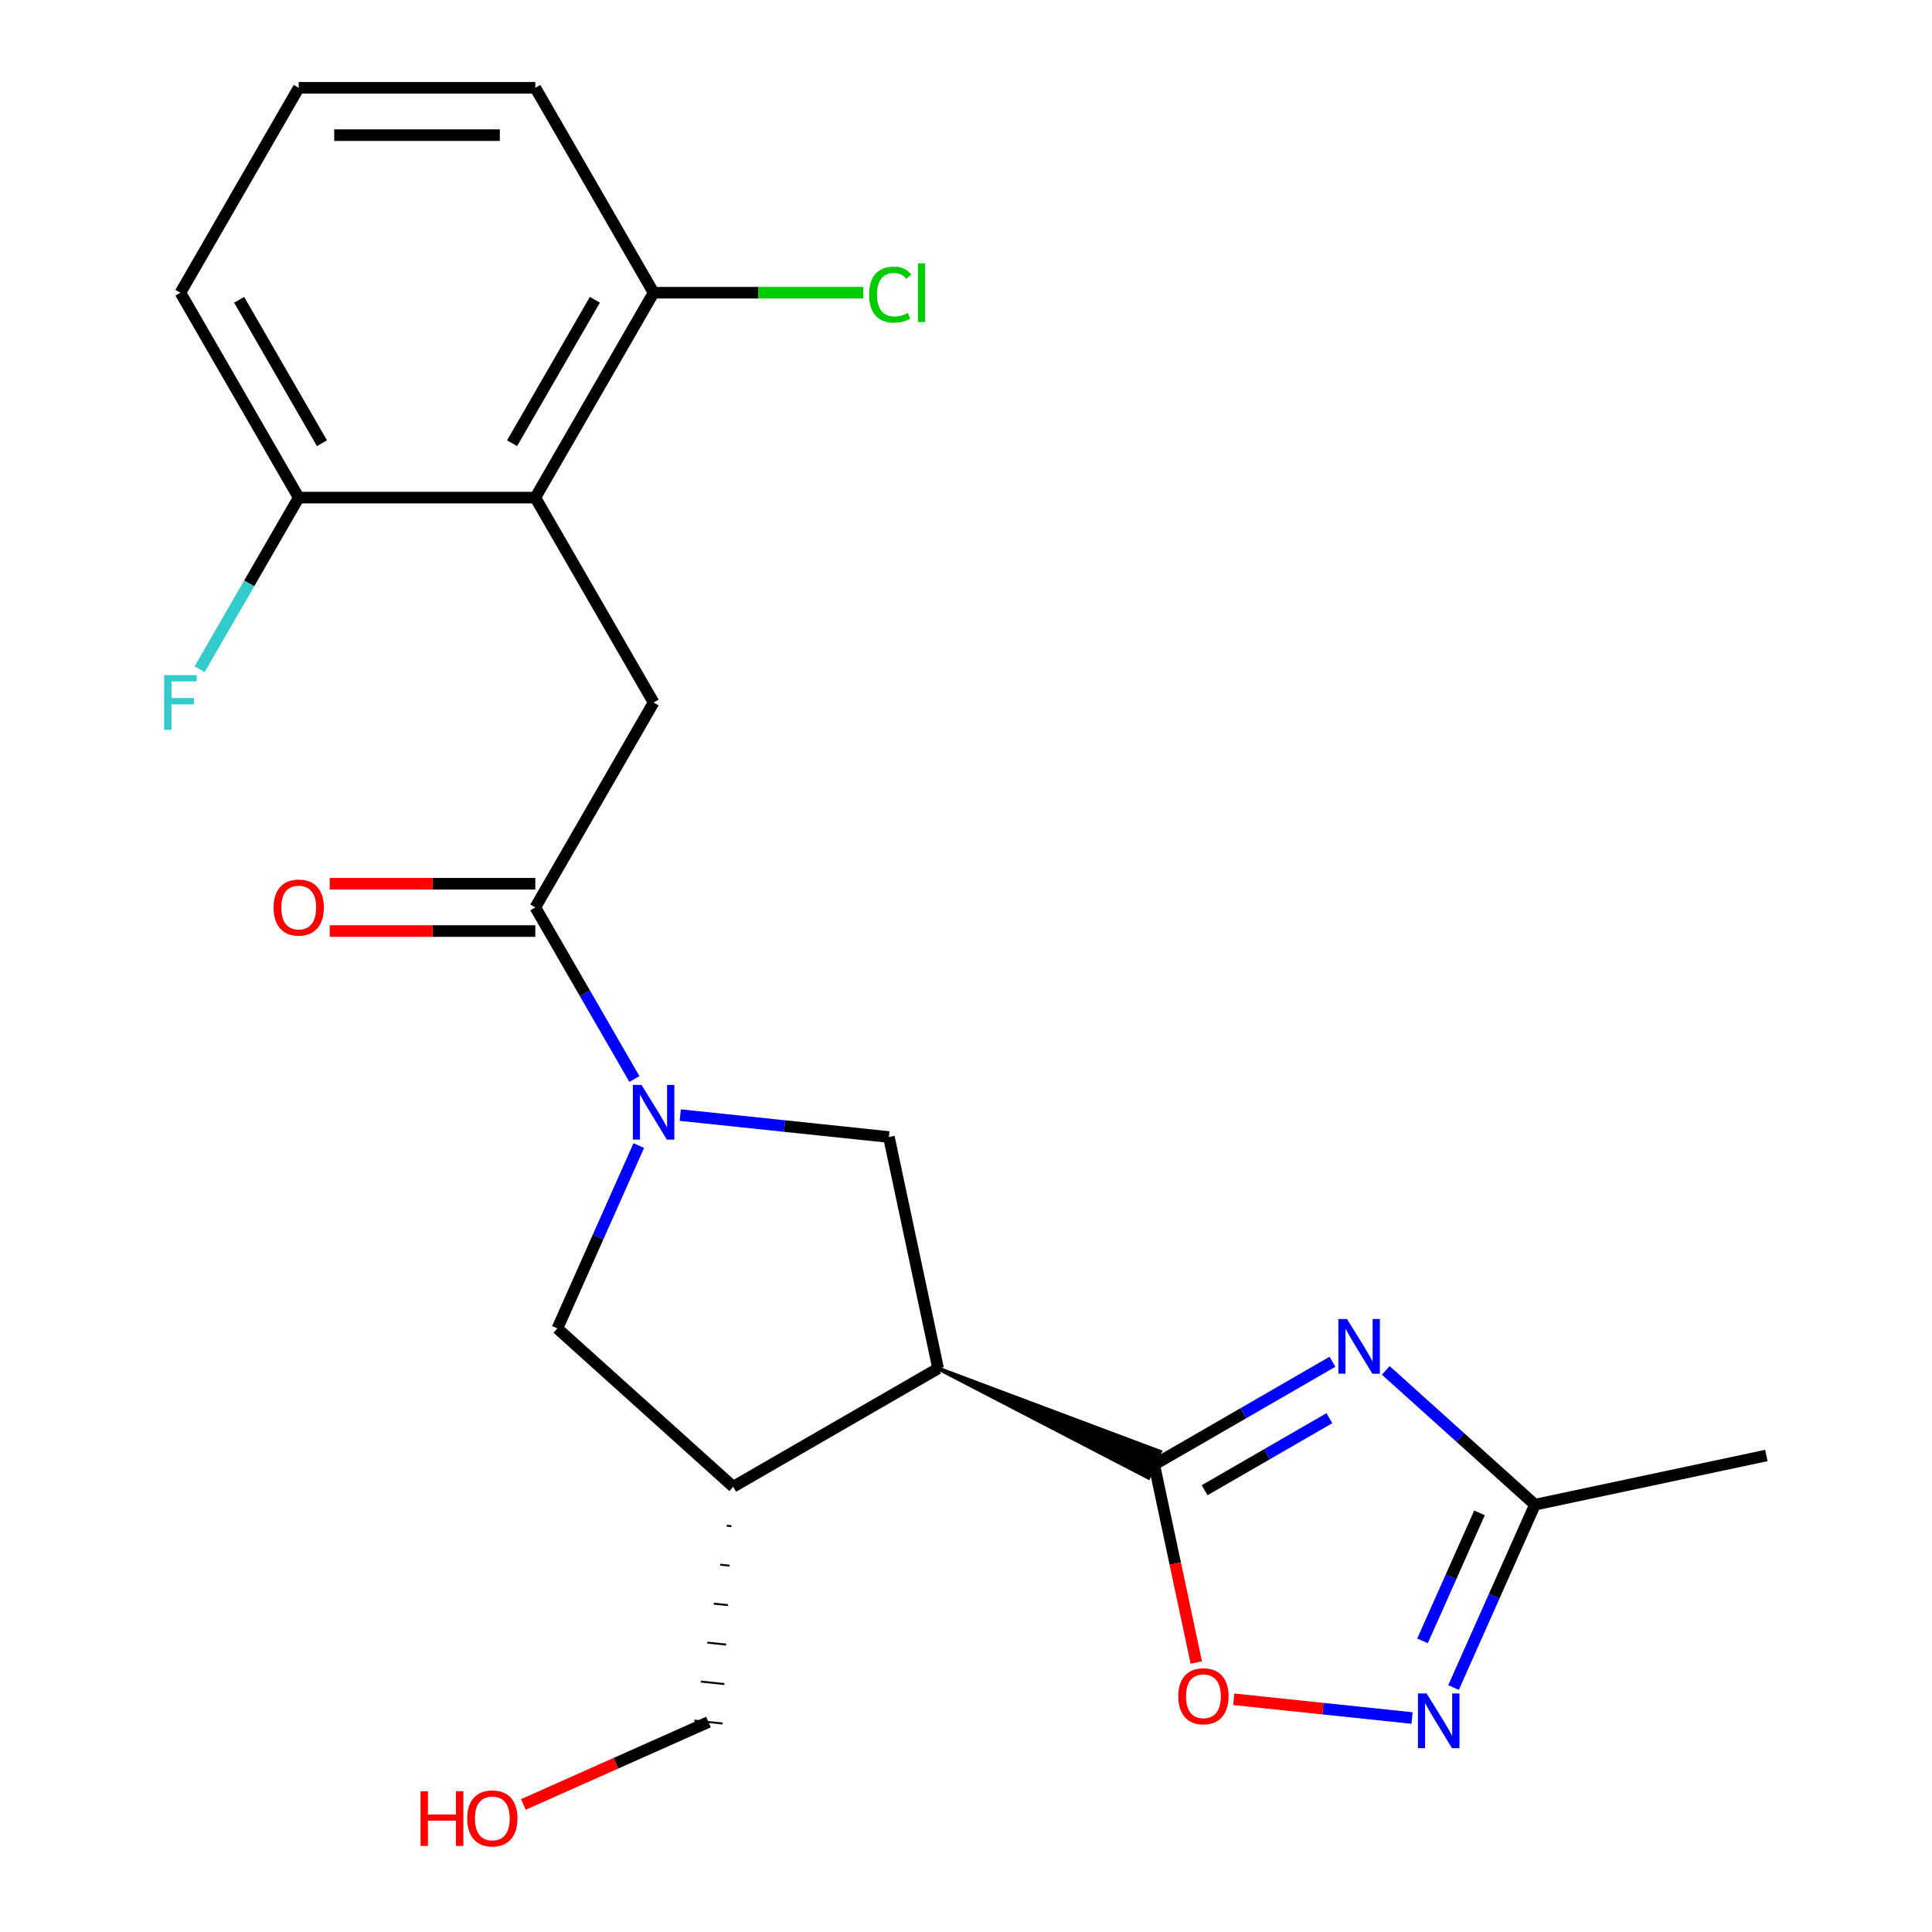 <?xml version='1.0' encoding='iso-8859-1'?>
<svg version='1.1' baseProfile='full'
              xmlns='http://www.w3.org/2000/svg'
                      xmlns:rdkit='http://www.rdkit.org/xml'
                      xmlns:xlink='http://www.w3.org/1999/xlink'
                  xml:space='preserve'
width='1000px' height='1000px' viewBox='0 0 1000 1000'>
<!-- END OF HEADER -->
<rect style='opacity:1.0;fill:#FFFFFF;stroke:none' width='1000' height='1000' x='0' y='0'> </rect>
<path class='bond-0' d='M 597.426,758.112 L 643.552,731.481' style='fill:none;fill-rule:evenodd;stroke:#000000;stroke-width:6px;stroke-linecap:butt;stroke-linejoin:miter;stroke-opacity:1' />
<path class='bond-0' d='M 643.552,731.481 L 689.677,704.85' style='fill:none;fill-rule:evenodd;stroke:#0000FF;stroke-width:6px;stroke-linecap:butt;stroke-linejoin:miter;stroke-opacity:1' />
<path class='bond-0' d='M 623.51,771.333 L 655.798,752.692' style='fill:none;fill-rule:evenodd;stroke:#000000;stroke-width:6px;stroke-linecap:butt;stroke-linejoin:miter;stroke-opacity:1' />
<path class='bond-0' d='M 655.798,752.692 L 688.086,734.05' style='fill:none;fill-rule:evenodd;stroke:#0000FF;stroke-width:6px;stroke-linecap:butt;stroke-linejoin:miter;stroke-opacity:1' />
<path class='bond-1' d='M 485.554,708.303 L 594.437,764.824 L 600.414,751.4 Z' style='fill:#000000;fill-rule:evenodd;fill-opacity:1;stroke:#000000;stroke-width:2px;stroke-linecap:butt;stroke-linejoin:miter;stroke-opacity:1;' />
<path class='bond-6' d='M 597.426,758.112 L 608.309,809.313' style='fill:none;fill-rule:evenodd;stroke:#000000;stroke-width:6px;stroke-linecap:butt;stroke-linejoin:miter;stroke-opacity:1' />
<path class='bond-6' d='M 608.309,809.313 L 619.192,860.514' style='fill:none;fill-rule:evenodd;stroke:#FF0000;stroke-width:6px;stroke-linecap:butt;stroke-linejoin:miter;stroke-opacity:1' />
<path class='bond-10' d='M 717.28,709.309 L 755.882,744.066' style='fill:none;fill-rule:evenodd;stroke:#0000FF;stroke-width:6px;stroke-linecap:butt;stroke-linejoin:miter;stroke-opacity:1' />
<path class='bond-10' d='M 755.882,744.066 L 794.484,778.824' style='fill:none;fill-rule:evenodd;stroke:#000000;stroke-width:6px;stroke-linecap:butt;stroke-linejoin:miter;stroke-opacity:1' />
<path class='bond-4' d='M 485.554,708.303 L 460.093,588.52' style='fill:none;fill-rule:evenodd;stroke:#000000;stroke-width:6px;stroke-linecap:butt;stroke-linejoin:miter;stroke-opacity:1' />
<path class='bond-8' d='M 485.554,708.303 L 379.501,769.533' style='fill:none;fill-rule:evenodd;stroke:#000000;stroke-width:6px;stroke-linecap:butt;stroke-linejoin:miter;stroke-opacity:1' />
<path class='bond-2' d='M 352.106,577.17 L 406.099,582.845' style='fill:none;fill-rule:evenodd;stroke:#0000FF;stroke-width:6px;stroke-linecap:butt;stroke-linejoin:miter;stroke-opacity:1' />
<path class='bond-2' d='M 406.099,582.845 L 460.093,588.52' style='fill:none;fill-rule:evenodd;stroke:#000000;stroke-width:6px;stroke-linecap:butt;stroke-linejoin:miter;stroke-opacity:1' />
<path class='bond-3' d='M 328.362,558.498 L 302.718,514.082' style='fill:none;fill-rule:evenodd;stroke:#0000FF;stroke-width:6px;stroke-linecap:butt;stroke-linejoin:miter;stroke-opacity:1' />
<path class='bond-3' d='M 302.718,514.082 L 277.075,469.666' style='fill:none;fill-rule:evenodd;stroke:#000000;stroke-width:6px;stroke-linecap:butt;stroke-linejoin:miter;stroke-opacity:1' />
<path class='bond-24' d='M 330.637,592.941 L 309.566,640.266' style='fill:none;fill-rule:evenodd;stroke:#0000FF;stroke-width:6px;stroke-linecap:butt;stroke-linejoin:miter;stroke-opacity:1' />
<path class='bond-24' d='M 309.566,640.266 L 288.496,687.592' style='fill:none;fill-rule:evenodd;stroke:#000000;stroke-width:6px;stroke-linecap:butt;stroke-linejoin:miter;stroke-opacity:1' />
<path class='bond-9' d='M 277.075,469.666 L 338.304,363.613' style='fill:none;fill-rule:evenodd;stroke:#000000;stroke-width:6px;stroke-linecap:butt;stroke-linejoin:miter;stroke-opacity:1' />
<path class='bond-14' d='M 277.075,457.42 L 223.876,457.42' style='fill:none;fill-rule:evenodd;stroke:#000000;stroke-width:6px;stroke-linecap:butt;stroke-linejoin:miter;stroke-opacity:1' />
<path class='bond-14' d='M 223.876,457.42 L 170.677,457.42' style='fill:none;fill-rule:evenodd;stroke:#FF0000;stroke-width:6px;stroke-linecap:butt;stroke-linejoin:miter;stroke-opacity:1' />
<path class='bond-14' d='M 277.075,481.912 L 223.876,481.912' style='fill:none;fill-rule:evenodd;stroke:#000000;stroke-width:6px;stroke-linecap:butt;stroke-linejoin:miter;stroke-opacity:1' />
<path class='bond-14' d='M 223.876,481.912 L 170.677,481.912' style='fill:none;fill-rule:evenodd;stroke:#FF0000;stroke-width:6px;stroke-linecap:butt;stroke-linejoin:miter;stroke-opacity:1' />
<path class='bond-5' d='M 730.874,889.245 L 684.737,884.396' style='fill:none;fill-rule:evenodd;stroke:#0000FF;stroke-width:6px;stroke-linecap:butt;stroke-linejoin:miter;stroke-opacity:1' />
<path class='bond-5' d='M 684.737,884.396 L 638.601,879.547' style='fill:none;fill-rule:evenodd;stroke:#FF0000;stroke-width:6px;stroke-linecap:butt;stroke-linejoin:miter;stroke-opacity:1' />
<path class='bond-23' d='M 752.343,873.474 L 773.413,826.149' style='fill:none;fill-rule:evenodd;stroke:#0000FF;stroke-width:6px;stroke-linecap:butt;stroke-linejoin:miter;stroke-opacity:1' />
<path class='bond-23' d='M 773.413,826.149 L 794.484,778.824' style='fill:none;fill-rule:evenodd;stroke:#000000;stroke-width:6px;stroke-linecap:butt;stroke-linejoin:miter;stroke-opacity:1' />
<path class='bond-23' d='M 736.289,849.315 L 751.039,816.187' style='fill:none;fill-rule:evenodd;stroke:#0000FF;stroke-width:6px;stroke-linecap:butt;stroke-linejoin:miter;stroke-opacity:1' />
<path class='bond-23' d='M 751.039,816.187 L 765.788,783.059' style='fill:none;fill-rule:evenodd;stroke:#000000;stroke-width:6px;stroke-linecap:butt;stroke-linejoin:miter;stroke-opacity:1' />
<path class='bond-7' d='M 277.075,257.56 L 338.304,363.613' style='fill:none;fill-rule:evenodd;stroke:#000000;stroke-width:6px;stroke-linecap:butt;stroke-linejoin:miter;stroke-opacity:1' />
<path class='bond-12' d='M 277.075,257.56 L 338.304,151.507' style='fill:none;fill-rule:evenodd;stroke:#000000;stroke-width:6px;stroke-linecap:butt;stroke-linejoin:miter;stroke-opacity:1' />
<path class='bond-12' d='M 265.049,229.407 L 307.909,155.17' style='fill:none;fill-rule:evenodd;stroke:#000000;stroke-width:6px;stroke-linecap:butt;stroke-linejoin:miter;stroke-opacity:1' />
<path class='bond-13' d='M 277.075,257.56 L 154.615,257.56' style='fill:none;fill-rule:evenodd;stroke:#000000;stroke-width:6px;stroke-linecap:butt;stroke-linejoin:miter;stroke-opacity:1' />
<path class='bond-11' d='M 379.501,769.533 L 288.496,687.592' style='fill:none;fill-rule:evenodd;stroke:#000000;stroke-width:6px;stroke-linecap:butt;stroke-linejoin:miter;stroke-opacity:1' />
<path class='bond-17' d='M 376.149,789.703 L 378.585,789.959' style='fill:none;fill-rule:evenodd;stroke:#000000;stroke-width:1.0px;stroke-linecap:butt;stroke-linejoin:miter;stroke-opacity:1' />
<path class='bond-17' d='M 372.798,809.873 L 377.67,810.385' style='fill:none;fill-rule:evenodd;stroke:#000000;stroke-width:1.0px;stroke-linecap:butt;stroke-linejoin:miter;stroke-opacity:1' />
<path class='bond-17' d='M 369.447,830.043 L 376.754,830.811' style='fill:none;fill-rule:evenodd;stroke:#000000;stroke-width:1.0px;stroke-linecap:butt;stroke-linejoin:miter;stroke-opacity:1' />
<path class='bond-17' d='M 366.096,850.213 L 375.839,851.237' style='fill:none;fill-rule:evenodd;stroke:#000000;stroke-width:1.0px;stroke-linecap:butt;stroke-linejoin:miter;stroke-opacity:1' />
<path class='bond-17' d='M 362.744,870.383 L 374.923,871.663' style='fill:none;fill-rule:evenodd;stroke:#000000;stroke-width:1.0px;stroke-linecap:butt;stroke-linejoin:miter;stroke-opacity:1' />
<path class='bond-17' d='M 359.393,890.553 L 374.008,892.089' style='fill:none;fill-rule:evenodd;stroke:#000000;stroke-width:1.0px;stroke-linecap:butt;stroke-linejoin:miter;stroke-opacity:1' />
<path class='bond-19' d='M 794.484,778.824 L 914.267,753.363' style='fill:none;fill-rule:evenodd;stroke:#000000;stroke-width:6px;stroke-linecap:butt;stroke-linejoin:miter;stroke-opacity:1' />
<path class='bond-15' d='M 338.304,151.507 L 392.543,151.507' style='fill:none;fill-rule:evenodd;stroke:#000000;stroke-width:6px;stroke-linecap:butt;stroke-linejoin:miter;stroke-opacity:1' />
<path class='bond-15' d='M 392.543,151.507 L 446.782,151.507' style='fill:none;fill-rule:evenodd;stroke:#00CC00;stroke-width:6px;stroke-linecap:butt;stroke-linejoin:miter;stroke-opacity:1' />
<path class='bond-22' d='M 338.304,151.507 L 277.075,45.455' style='fill:none;fill-rule:evenodd;stroke:#000000;stroke-width:6px;stroke-linecap:butt;stroke-linejoin:miter;stroke-opacity:1' />
<path class='bond-16' d='M 154.615,257.56 L 128.972,301.976' style='fill:none;fill-rule:evenodd;stroke:#000000;stroke-width:6px;stroke-linecap:butt;stroke-linejoin:miter;stroke-opacity:1' />
<path class='bond-16' d='M 128.972,301.976 L 103.328,346.392' style='fill:none;fill-rule:evenodd;stroke:#33CCCC;stroke-width:6px;stroke-linecap:butt;stroke-linejoin:miter;stroke-opacity:1' />
<path class='bond-21' d='M 154.615,257.56 L 93.386,151.507' style='fill:none;fill-rule:evenodd;stroke:#000000;stroke-width:6px;stroke-linecap:butt;stroke-linejoin:miter;stroke-opacity:1' />
<path class='bond-21' d='M 166.641,229.407 L 123.781,155.17' style='fill:none;fill-rule:evenodd;stroke:#000000;stroke-width:6px;stroke-linecap:butt;stroke-linejoin:miter;stroke-opacity:1' />
<path class='bond-18' d='M 366.7,891.321 L 318.795,912.65' style='fill:none;fill-rule:evenodd;stroke:#000000;stroke-width:6px;stroke-linecap:butt;stroke-linejoin:miter;stroke-opacity:1' />
<path class='bond-18' d='M 318.795,912.65 L 270.889,933.979' style='fill:none;fill-rule:evenodd;stroke:#FF0000;stroke-width:6px;stroke-linecap:butt;stroke-linejoin:miter;stroke-opacity:1' />
<path class='bond-20' d='M 154.615,45.455 L 93.386,151.507' style='fill:none;fill-rule:evenodd;stroke:#000000;stroke-width:6px;stroke-linecap:butt;stroke-linejoin:miter;stroke-opacity:1' />
<path class='bond-25' d='M 154.615,45.455 L 277.075,45.455' style='fill:none;fill-rule:evenodd;stroke:#000000;stroke-width:6px;stroke-linecap:butt;stroke-linejoin:miter;stroke-opacity:1' />
<path class='bond-25' d='M 172.984,69.946 L 258.706,69.946' style='fill:none;fill-rule:evenodd;stroke:#000000;stroke-width:6px;stroke-linecap:butt;stroke-linejoin:miter;stroke-opacity:1' />
<path  class='atom-1' d='M 697.219 682.722
L 706.499 697.722
Q 707.419 699.202, 708.899 701.882
Q 710.379 704.562, 710.459 704.722
L 710.459 682.722
L 714.219 682.722
L 714.219 711.042
L 710.339 711.042
L 700.379 694.642
Q 699.219 692.722, 697.979 690.522
Q 696.779 688.322, 696.419 687.642
L 696.419 711.042
L 692.739 711.042
L 692.739 682.722
L 697.219 682.722
' fill='#0000FF'/>
<path  class='atom-3' d='M 332.044 561.559
L 341.324 576.559
Q 342.244 578.039, 343.724 580.719
Q 345.204 583.399, 345.284 583.559
L 345.284 561.559
L 349.044 561.559
L 349.044 589.879
L 345.164 589.879
L 335.204 573.479
Q 334.044 571.559, 332.804 569.359
Q 331.604 567.159, 331.244 566.479
L 331.244 589.879
L 327.564 589.879
L 327.564 561.559
L 332.044 561.559
' fill='#0000FF'/>
<path  class='atom-6' d='M 738.415 876.536
L 747.695 891.536
Q 748.615 893.016, 750.095 895.696
Q 751.575 898.376, 751.655 898.536
L 751.655 876.536
L 755.415 876.536
L 755.415 904.856
L 751.535 904.856
L 741.575 888.456
Q 740.415 886.536, 739.175 884.336
Q 737.975 882.136, 737.615 881.456
L 737.615 904.856
L 733.935 904.856
L 733.935 876.536
L 738.415 876.536
' fill='#0000FF'/>
<path  class='atom-7' d='M 609.887 877.975
Q 609.887 871.175, 613.247 867.375
Q 616.607 863.575, 622.887 863.575
Q 629.167 863.575, 632.527 867.375
Q 635.887 871.175, 635.887 877.975
Q 635.887 884.855, 632.487 888.775
Q 629.087 892.655, 622.887 892.655
Q 616.647 892.655, 613.247 888.775
Q 609.887 884.895, 609.887 877.975
M 622.887 889.455
Q 627.207 889.455, 629.527 886.575
Q 631.887 883.655, 631.887 877.975
Q 631.887 872.415, 629.527 869.615
Q 627.207 866.775, 622.887 866.775
Q 618.567 866.775, 616.207 869.575
Q 613.887 872.375, 613.887 877.975
Q 613.887 883.695, 616.207 886.575
Q 618.567 889.455, 622.887 889.455
' fill='#FF0000'/>
<path  class='atom-15' d='M 141.615 469.746
Q 141.615 462.946, 144.975 459.146
Q 148.335 455.346, 154.615 455.346
Q 160.895 455.346, 164.255 459.146
Q 167.615 462.946, 167.615 469.746
Q 167.615 476.626, 164.215 480.546
Q 160.815 484.426, 154.615 484.426
Q 148.375 484.426, 144.975 480.546
Q 141.615 476.666, 141.615 469.746
M 154.615 481.226
Q 158.935 481.226, 161.255 478.346
Q 163.615 475.426, 163.615 469.746
Q 163.615 464.186, 161.255 461.386
Q 158.935 458.546, 154.615 458.546
Q 150.295 458.546, 147.935 461.346
Q 145.615 464.146, 145.615 469.746
Q 145.615 475.466, 147.935 478.346
Q 150.295 481.226, 154.615 481.226
' fill='#FF0000'/>
<path  class='atom-16' d='M 449.844 152.487
Q 449.844 145.447, 453.124 141.767
Q 456.444 138.047, 462.724 138.047
Q 468.564 138.047, 471.684 142.167
L 469.044 144.327
Q 466.764 141.327, 462.724 141.327
Q 458.444 141.327, 456.164 144.207
Q 453.924 147.047, 453.924 152.487
Q 453.924 158.087, 456.244 160.967
Q 458.604 163.847, 463.164 163.847
Q 466.284 163.847, 469.924 161.967
L 471.044 164.967
Q 469.564 165.927, 467.324 166.487
Q 465.084 167.047, 462.604 167.047
Q 456.444 167.047, 453.124 163.287
Q 449.844 159.527, 449.844 152.487
' fill='#00CC00'/>
<path  class='atom-16' d='M 475.124 136.327
L 478.804 136.327
L 478.804 166.687
L 475.124 166.687
L 475.124 136.327
' fill='#00CC00'/>
<path  class='atom-17' d='M 84.966 349.453
L 101.806 349.453
L 101.806 352.693
L 88.766 352.693
L 88.766 361.293
L 100.366 361.293
L 100.366 364.573
L 88.766 364.573
L 88.766 377.773
L 84.966 377.773
L 84.966 349.453
' fill='#33CCCC'/>
<path  class='atom-19' d='M 217.668 927.13
L 221.508 927.13
L 221.508 939.17
L 235.988 939.17
L 235.988 927.13
L 239.828 927.13
L 239.828 955.45
L 235.988 955.45
L 235.988 942.37
L 221.508 942.37
L 221.508 955.45
L 217.668 955.45
L 217.668 927.13
' fill='#FF0000'/>
<path  class='atom-19' d='M 241.828 941.21
Q 241.828 934.41, 245.188 930.61
Q 248.548 926.81, 254.828 926.81
Q 261.108 926.81, 264.468 930.61
Q 267.828 934.41, 267.828 941.21
Q 267.828 948.09, 264.428 952.01
Q 261.028 955.89, 254.828 955.89
Q 248.588 955.89, 245.188 952.01
Q 241.828 948.13, 241.828 941.21
M 254.828 952.69
Q 259.148 952.69, 261.468 949.81
Q 263.828 946.89, 263.828 941.21
Q 263.828 935.65, 261.468 932.85
Q 259.148 930.01, 254.828 930.01
Q 250.508 930.01, 248.148 932.81
Q 245.828 935.61, 245.828 941.21
Q 245.828 946.93, 248.148 949.81
Q 250.508 952.69, 254.828 952.69
' fill='#FF0000'/>
</svg>

